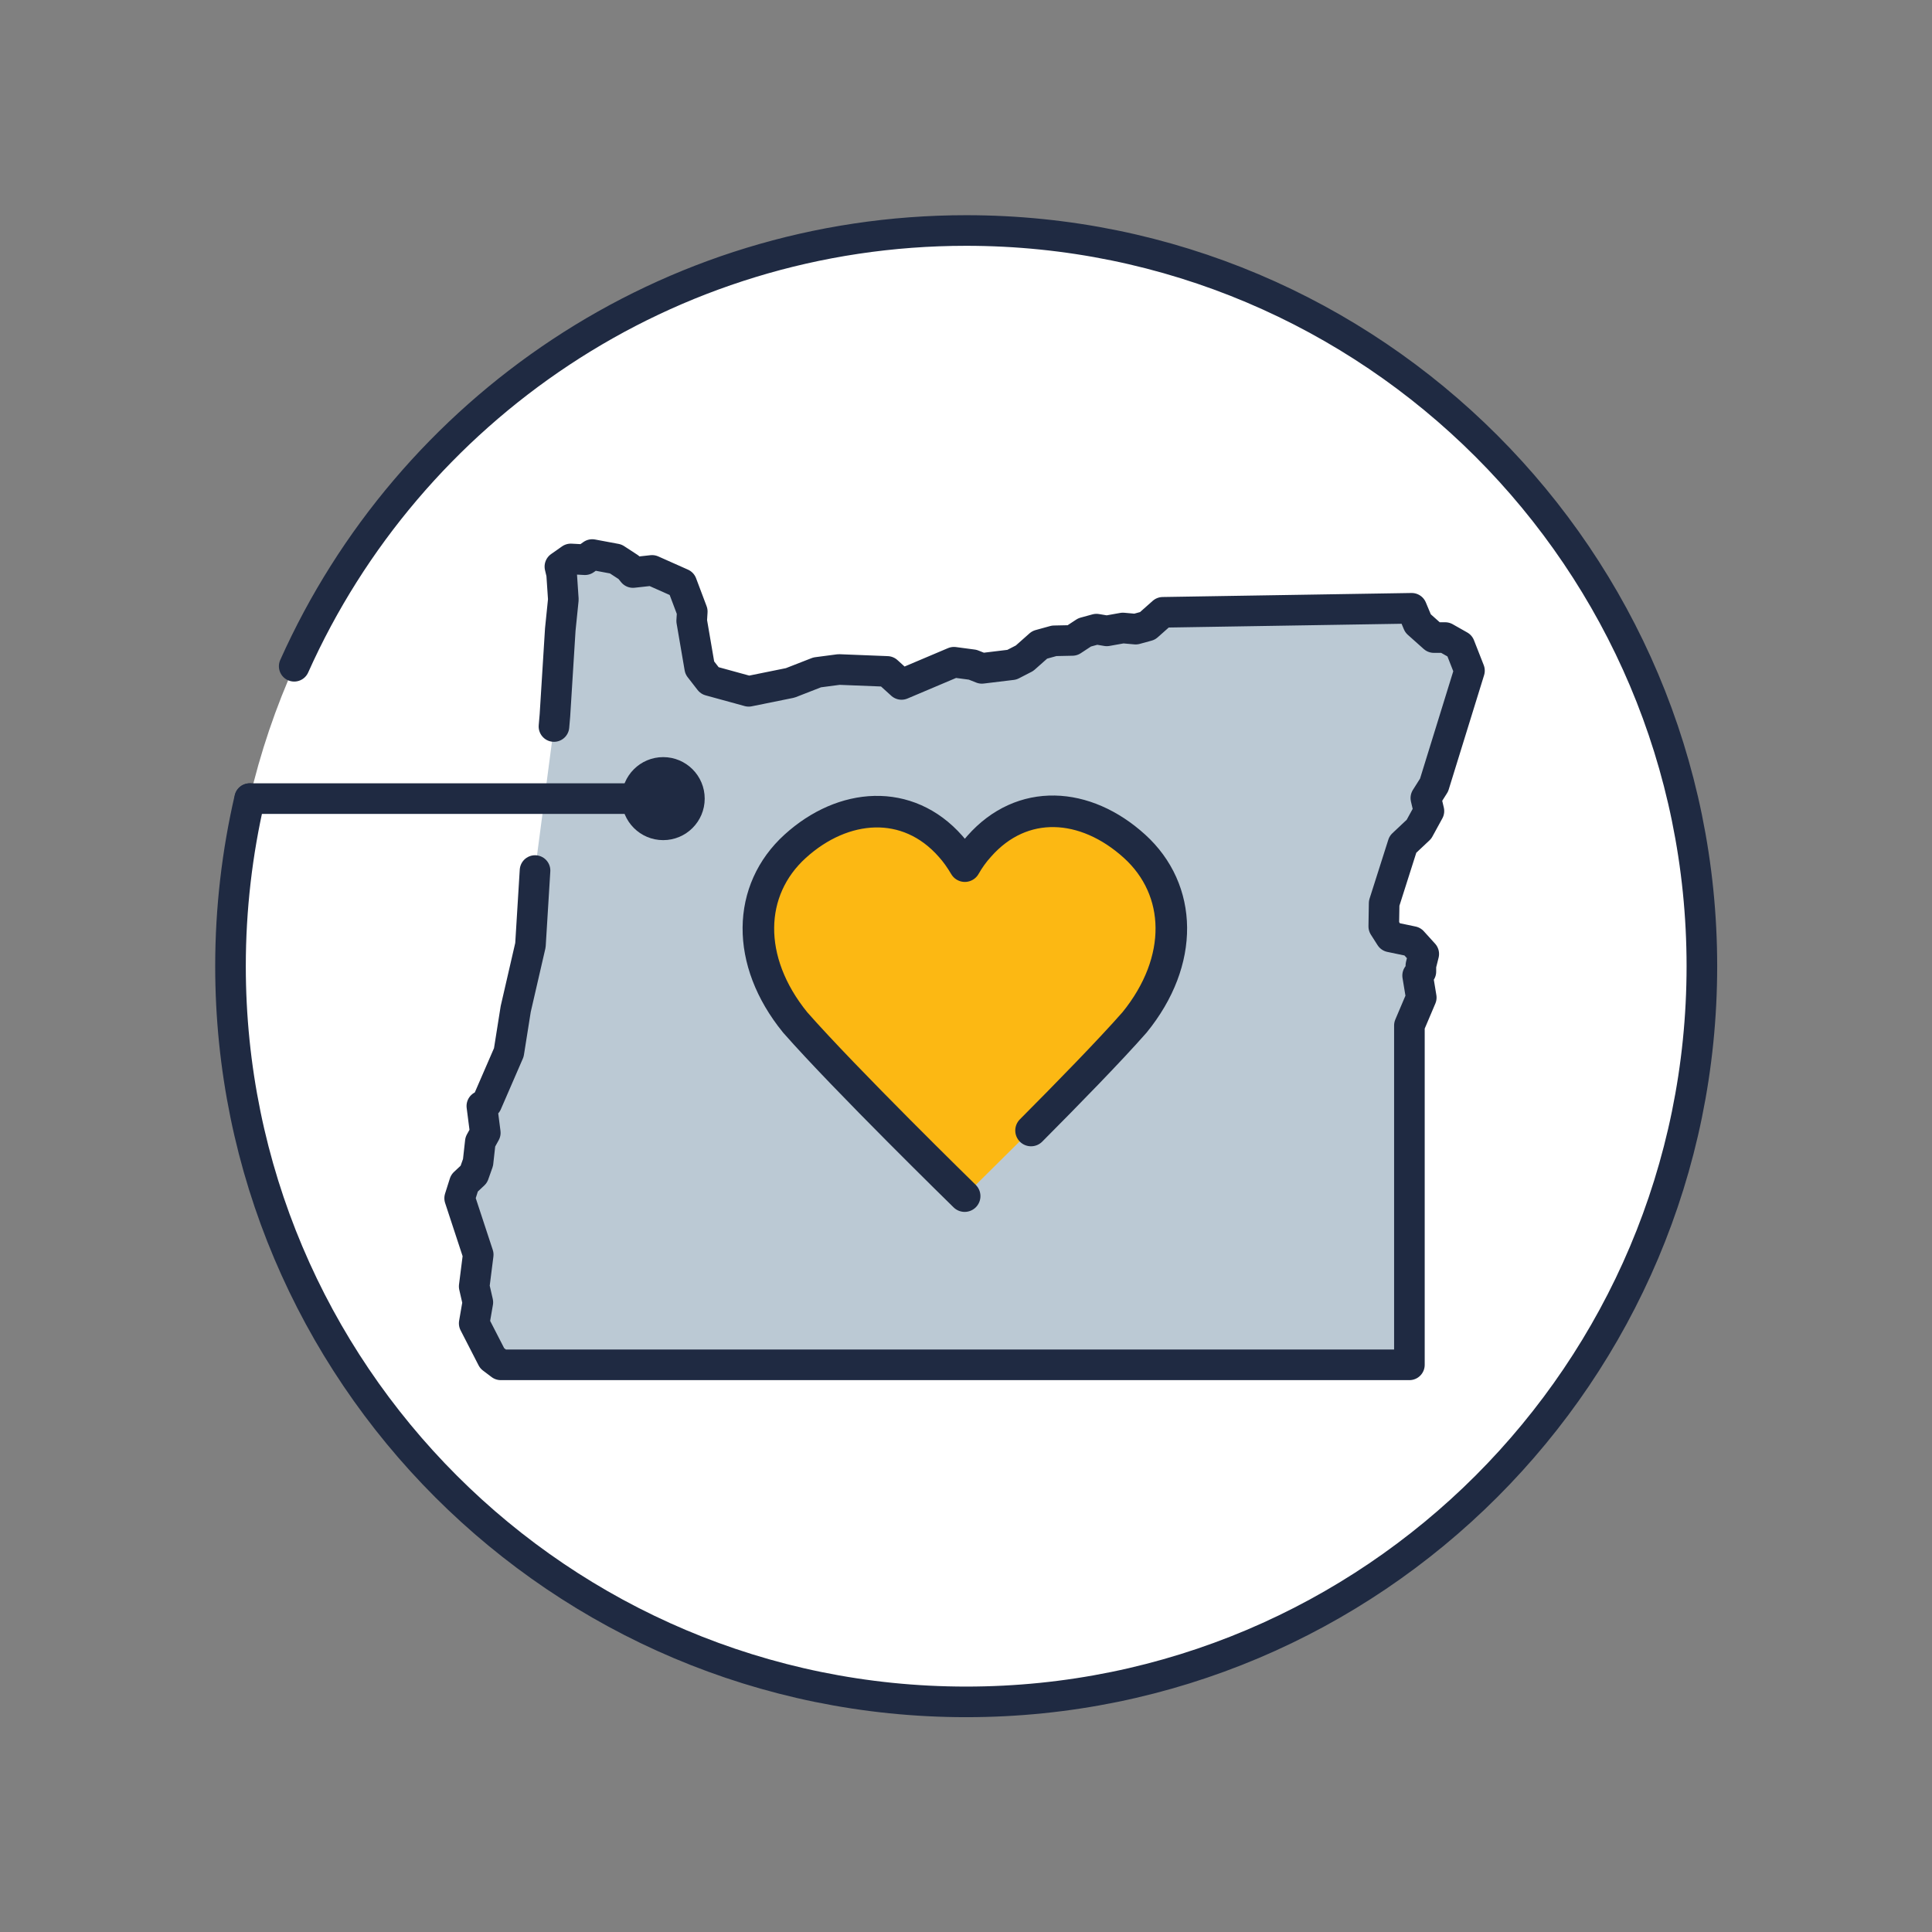 <svg width="202" height="202" viewBox="0 0 202 202" fill="none" xmlns="http://www.w3.org/2000/svg">
<rect x="0" y="0" width="202" height="202" fill="#808080" stroke="none"/>
<g clip-path="url(#clip0_173_2040)">
<path d="M101.02 177.94C143.502 177.94 177.94 143.502 177.94 101.02C177.94 58.538 143.502 24.1 101.02 24.1C58.538 24.1 24.1 58.538 24.1 101.02C24.1 143.502 58.538 177.94 101.02 177.94Z" fill="white"/>
<path d="M153.64 70.12L152.62 67.52L151.1 66.66H149.92L148.26 65.18L147.6 63.6L121.58 64.02L119.98 65.44L118.74 65.78L117.4 65.66L115.72 65.96L114.64 65.78L113.4 66.12L112.12 66.96L110.22 67L108.7 67.42L107.12 68.82L105.8 69.5L102.66 69.88L101.7 69.5L99.74 69.24L94.26 71.56L92.76 70.2L87.72 70L85.44 70.3L82.62 71.4L78.28 72.28L74.2 71.16L73.16 69.82L72.32 64.92L72.38 63.94L71.28 61.02L68.18 59.64L66.18 59.86L65.76 59.34L64.38 58.44L61.92 57.98L61.16 58.52L59.68 58.44L58.54 59.24L58.72 60L58.9 62.68L58.58 65.82L58.02 74.8L57.92 75.96L55.94 91.02L55.46 98.82L53.92 105.5L53.2 110.04L50.9 115.34L50.38 115.64L50.74 118.44L50.22 119.38L49.98 121.54L49.54 122.78L48.56 123.7L48.06 125.28L50 131.18L49.58 134.5L49.96 136.16L49.58 138.36L51.46 142.02L52.36 142.7H147.36V107.22L148.6 104.3L148.22 102L148.56 101.58V100.94L148.86 99.74L147.68 98.44L145.38 97.96L144.68 96.86L144.72 94.44L146.68 88.28L148.36 86.7L149.4 84.8L149.08 83.44L149.94 82.08L153.64 70.12Z" fill="#BBC9D4"/>
<path d="M118.58 106.9C115.98 109.86 111.54 114.4 107.76 118.2L100.84 125.06C100.84 125.06 88.32 112.82 83.12 106.9C77.88 100.46 78.1 93.04 83.12 88.48C88.26 83.82 94.88 83.4 99.36 88.48C99.94 89.12 100.42 89.82 100.86 90.56C101.28 89.82 101.78 89.12 102.36 88.48C106.84 83.4 113.46 83.82 118.6 88.48C123.62 93.04 123.84 100.46 118.6 106.9H118.58Z" fill="#FCB813"/>
<path d="M100.86 125.06C100.86 125.06 88.34 112.82 83.14 106.9C77.9 100.46 78.12 93.04 83.14 88.48C88.16 83.92 94.9 83.4 99.38 88.48C99.96 89.12 100.44 89.82 100.88 90.56C101.3 89.82 101.8 89.12 102.38 88.48C106.86 83.4 113.48 83.82 118.62 88.48C123.64 93.04 123.86 100.46 118.62 106.9C116.02 109.86 111.58 114.4 107.8 118.2" stroke="#1F2A42" stroke-width="3.3" stroke-linecap="round" stroke-linejoin="round"/>
<path d="M69.34 83.5H26.12" stroke="#1F2A42" stroke-width="3.2" stroke-linecap="round" stroke-linejoin="round"/>
<path d="M69.34 87.84C71.737 87.84 73.68 85.897 73.68 83.5C73.68 81.103 71.737 79.16 69.34 79.16C66.943 79.16 65 81.103 65 83.5C65 85.897 66.943 87.84 69.34 87.84Z" fill="#1F2A42"/>
<path d="M55.94 91.02L55.46 98.82L53.92 105.5L53.2 110.04L50.9 115.34L50.38 115.64L50.74 118.44L50.22 119.38L49.98 121.54L49.54 122.78L48.56 123.7L48.06 125.28L50 131.18L49.58 134.5L49.96 136.16L49.58 138.36L51.46 142.02L52.36 142.7H147.36V107.22L148.6 104.3L148.22 102L148.56 101.58V100.94L148.86 99.74L147.68 98.44L145.38 97.96L144.68 96.86L144.72 94.44L146.68 88.28L148.36 86.7L149.4 84.8L149.08 83.44L149.94 82.08L153.64 70.12L152.62 67.52L151.1 66.66H149.92L148.26 65.18L147.6 63.6L121.58 64.02L119.98 65.44L118.74 65.78L117.4 65.66L115.72 65.96L114.64 65.78L113.4 66.12L112.12 66.96L110.22 67L108.7 67.42L107.12 68.82L105.8 69.5L102.66 69.88L101.7 69.5L99.74 69.24L94.26 71.56L92.76 70.2L87.72 70L85.44 70.3L82.62 71.4L78.28 72.28L74.2 71.16L73.16 69.82L72.32 64.92L72.38 63.94L71.28 61.02L68.18 59.64L66.18 59.86L65.76 59.34L64.38 58.44L61.92 57.98L61.16 58.52L59.68 58.44L58.54 59.24L58.72 60L58.9 62.68L58.58 65.82L58.02 74.8L57.92 75.96" stroke="#1F2A42" stroke-width="3.2" stroke-linecap="round" stroke-linejoin="round"/>
<path d="M30.76 69.66C42.76 42.82 69.7 24.1 101.02 24.1C143.5 24.1 177.94 58.54 177.94 101.02C177.94 143.5 143.5 177.94 101.02 177.94C58.54 177.94 24.1 143.5 24.1 101.02C24.1 95 24.8 89.12 26.1 83.5" stroke="#1F2A42" stroke-width="3.2" stroke-linecap="round" stroke-linejoin="round"/>
</g>
<defs>
<clipPath id="clip0_173_2040">
<rect width="157.04" height="157.04" fill="white" transform="translate(22.5 22.5)"/>
</clipPath>
</defs>
</svg>
